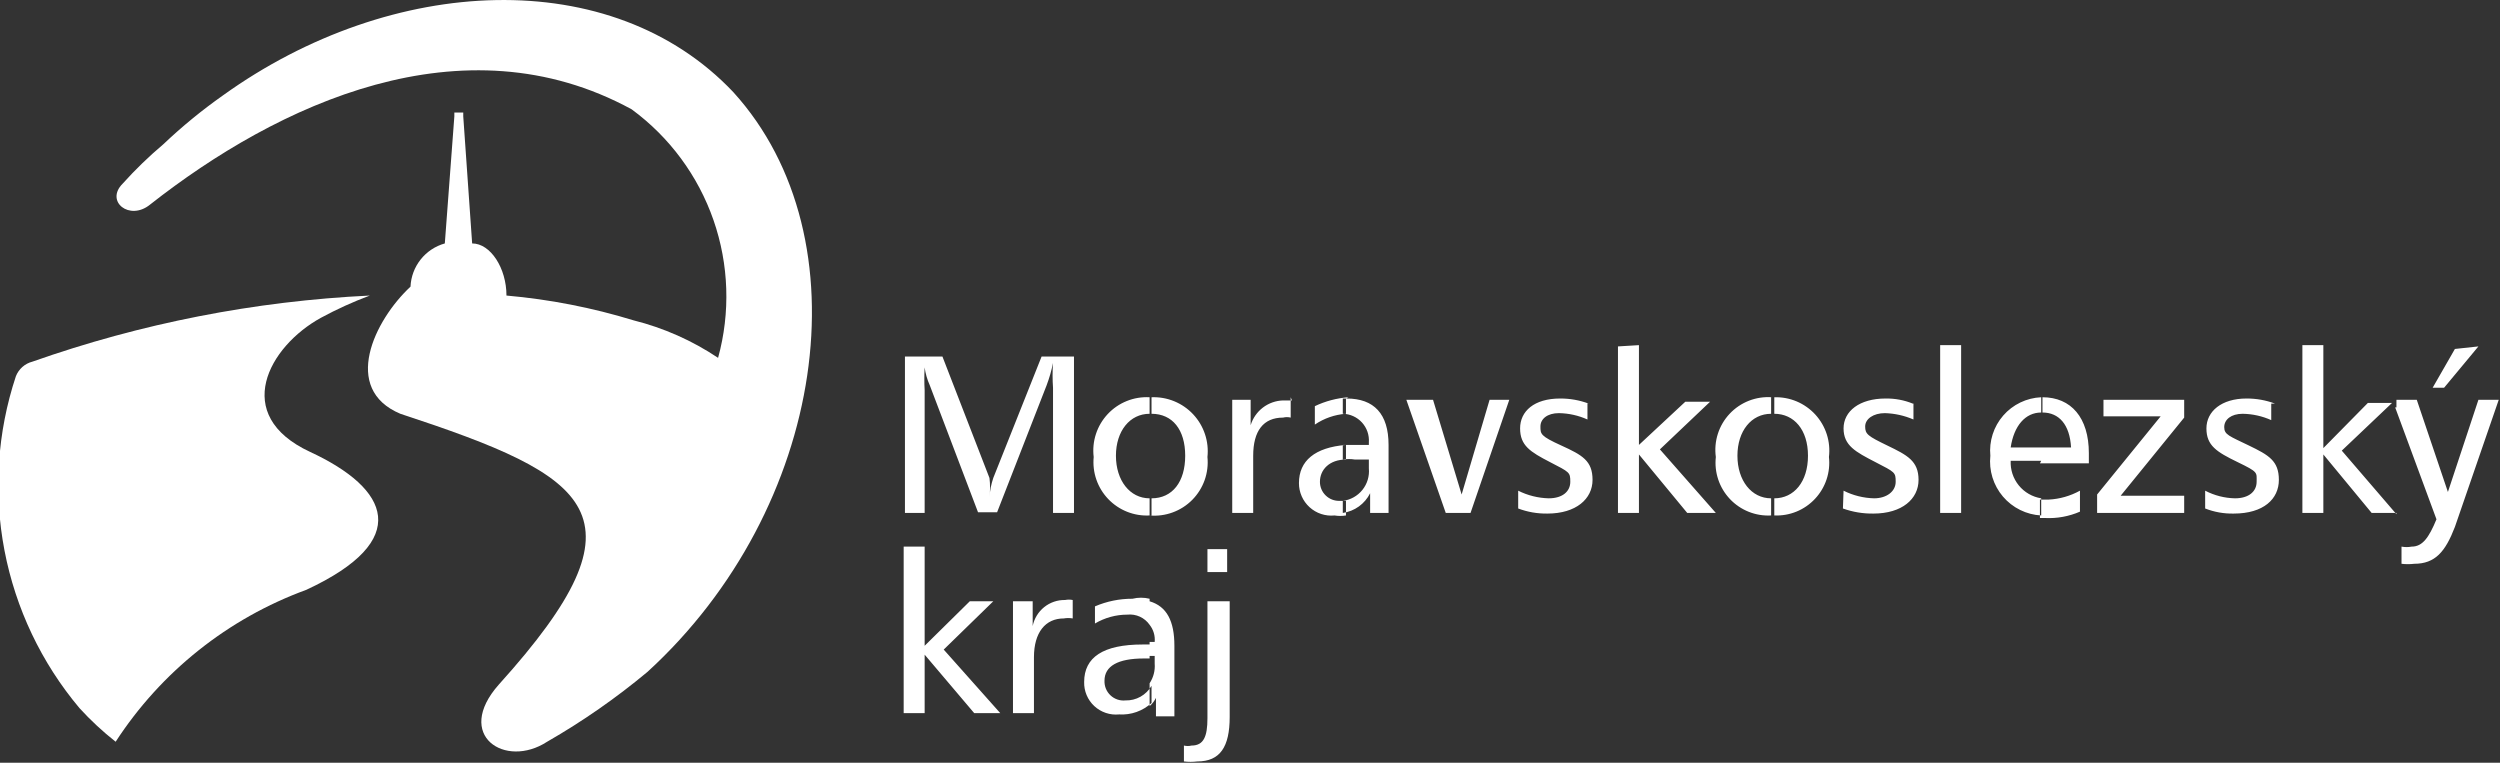 <svg xmlns="http://www.w3.org/2000/svg" width="177" height="54" viewBox="0 0 177 54" fill="none"><rect x="0" y="0" width="177" height="54" fill="#333333" stroke="none"/><g clip-path="url(#clip0_2039_726)"><path fill-rule="evenodd" clip-rule="evenodd" d="M26.185 20.925C24.995 21.369 23.838 21.896 22.721 22.5C19.031 24.525 16.332 29.385 21.956 31.995C27.58 34.605 29.244 38.25 21.686 41.76C16.141 43.789 11.404 47.563 8.188 52.515C7.269 51.792 6.411 50.994 5.623 50.13C2.931 46.924 1.104 43.082 0.317 38.971C-0.471 34.859 -0.193 30.614 1.124 26.64C1.223 26.387 1.381 26.161 1.584 25.981C1.788 25.801 2.031 25.672 2.294 25.605C9.988 22.893 18.037 21.317 26.185 20.925Z" fill="white"></path><path fill-rule="evenodd" clip-rule="evenodd" d="M51.92 6.525C61.323 16.875 58.489 36 45.846 47.565C43.624 49.418 41.246 51.075 38.737 52.515C35.768 54.45 32.123 52.065 35.318 48.465C46.206 36.405 41.887 33.75 28.344 29.295C24.16 27.54 26.499 22.68 29.064 20.295C29.095 19.594 29.346 18.921 29.783 18.371C30.219 17.822 30.818 17.424 31.493 17.235L32.168 8.235C32.168 8.235 32.168 8.235 32.168 7.965H32.438H32.798C32.798 7.965 32.798 7.965 32.798 8.235L33.428 17.235C34.733 17.235 35.858 18.99 35.858 20.925C38.91 21.194 41.926 21.782 44.856 22.68C46.988 23.215 49.012 24.113 50.84 25.335C51.721 22.128 51.608 18.728 50.516 15.586C49.423 12.444 47.403 9.708 44.721 7.74C32.753 1.215 19.66 7.38 10.617 14.49C9.177 15.66 7.422 14.265 8.682 13.005C9.577 12.01 10.539 11.078 11.562 10.215C12.885 8.959 14.299 7.801 15.791 6.75C27.759 -1.845 43.326 -2.565 51.92 6.525Z" fill="white"></path><path fill-rule="evenodd" clip-rule="evenodd" d="M75.948 42.48C75.77 42.444 75.587 42.444 75.409 42.48C74.87 42.47 74.346 42.649 73.926 42.986C73.507 43.324 73.219 43.798 73.114 44.326V42.571H71.719V50.49H73.204V46.531C73.204 44.776 74.014 43.785 75.319 43.785C75.527 43.748 75.74 43.748 75.948 43.785V42.48ZM63.98 38.7V50.49H65.465V46.35L68.975 50.49H70.819L66.815 45.99L70.324 42.571H68.66L65.465 45.721V38.7H63.98ZM81.392 45.63V46.62H80.988C79.143 46.62 78.198 47.16 78.198 48.196C78.191 48.389 78.225 48.581 78.298 48.76C78.371 48.938 78.482 49.099 78.623 49.231C78.763 49.364 78.931 49.464 79.114 49.526C79.297 49.588 79.491 49.61 79.683 49.59C80.055 49.6 80.423 49.509 80.747 49.327C81.072 49.144 81.341 48.878 81.528 48.556V49.77C81.219 50.053 80.857 50.271 80.463 50.41C80.069 50.549 79.65 50.607 79.233 50.581C78.915 50.613 78.594 50.577 78.292 50.475C77.989 50.374 77.712 50.209 77.478 49.992C77.243 49.775 77.058 49.51 76.934 49.216C76.81 48.922 76.75 48.605 76.758 48.285C76.758 46.531 78.108 45.63 80.898 45.63H81.392ZM81.392 42.571V44.236C81.218 43.986 80.98 43.788 80.703 43.661C80.426 43.535 80.121 43.484 79.818 43.516C79.01 43.516 78.218 43.733 77.523 44.145V42.931C78.362 42.571 79.265 42.387 80.178 42.391C80.577 42.293 80.993 42.293 81.392 42.391V42.571ZM81.392 28.125V29.296C79.998 29.296 79.008 30.511 79.008 32.266C79.008 34.02 79.998 35.281 81.392 35.281V36.495C80.85 36.524 80.307 36.435 79.801 36.234C79.296 36.034 78.84 35.727 78.464 35.334C78.088 34.941 77.801 34.471 77.623 33.957C77.445 33.443 77.381 32.897 77.433 32.355C77.367 31.807 77.421 31.251 77.593 30.726C77.764 30.201 78.049 29.72 78.426 29.317C78.803 28.913 79.265 28.598 79.777 28.392C80.29 28.186 80.841 28.095 81.392 28.125ZM64.07 25.245V36.316H65.465V27.631C65.435 27.091 65.435 26.55 65.465 26.011C65.523 26.446 65.644 26.87 65.825 27.27L69.245 36.27H70.594L74.104 27.27C74.296 26.759 74.446 26.232 74.554 25.695C74.512 26.28 74.512 26.866 74.554 27.451V36.316H76.038V25.245H73.744L70.324 33.84C70.178 34.277 70.087 34.731 70.054 35.191C70.11 34.742 70.11 34.289 70.054 33.84L66.725 25.245H64.07ZM85.487 42.571V50.85C85.487 52.156 85.217 52.785 84.362 52.785C84.185 52.829 83.999 52.829 83.822 52.785V53.91C84.136 53.949 84.453 53.949 84.767 53.91C86.387 53.91 87.062 52.876 87.062 50.761V42.571H85.487ZM85.487 40.501H86.882V38.88H85.487V40.501ZM91.471 28.351H90.841C90.323 28.366 89.823 28.544 89.411 28.858C88.999 29.173 88.697 29.61 88.546 30.105V28.305H87.242V36.316H88.726V32.266C88.726 30.511 89.446 29.566 90.841 29.566C91.018 29.522 91.204 29.522 91.381 29.566V28.125L91.471 28.351ZM81.392 36.495C81.946 36.545 82.504 36.471 83.026 36.279C83.549 36.088 84.022 35.784 84.413 35.389C84.804 34.993 85.103 34.516 85.289 33.992C85.474 33.468 85.542 32.909 85.487 32.355C85.546 31.809 85.486 31.256 85.311 30.734C85.137 30.212 84.852 29.735 84.476 29.333C84.1 28.932 83.642 28.616 83.134 28.408C82.625 28.199 82.077 28.103 81.528 28.125V29.296C83.012 29.296 83.912 30.421 83.912 32.266C83.912 34.111 83.012 35.281 81.528 35.281V36.495H81.392ZM81.392 49.995C81.58 49.833 81.733 49.634 81.842 49.41V50.715H83.147V45.721C83.147 43.965 82.607 42.931 81.392 42.571V44.236C81.664 44.58 81.793 45.014 81.752 45.451H81.392V46.441H81.752V46.98C81.792 47.473 81.665 47.964 81.392 48.376V49.59V49.995ZM95.295 31.5V32.535C94.125 32.535 93.451 33.255 93.451 34.111C93.45 34.292 93.487 34.471 93.557 34.638C93.628 34.805 93.731 34.955 93.862 35.081C93.992 35.207 94.146 35.306 94.315 35.371C94.484 35.436 94.664 35.467 94.845 35.461H95.295V36.495C95.027 36.54 94.753 36.54 94.485 36.495C94.166 36.527 93.843 36.491 93.538 36.39C93.233 36.289 92.953 36.125 92.715 35.908C92.478 35.692 92.288 35.428 92.159 35.134C92.03 34.84 91.964 34.522 91.966 34.2C91.966 32.626 93.091 31.68 95.295 31.5ZM95.295 28.215V29.296C94.506 29.352 93.745 29.616 93.091 30.061V28.756C93.839 28.399 94.648 28.185 95.475 28.125L95.295 28.215ZM114.552 24.526V36.316H116.037V32.175L119.456 36.316H121.481L117.521 31.816L121.076 28.441H119.321L116.037 31.5V24.436L114.552 24.526ZM112.482 28.576C111.835 28.333 111.149 28.211 110.458 28.215C108.613 28.215 107.623 29.116 107.623 30.331C107.623 31.546 108.343 31.995 109.738 32.715C111.132 33.435 111.177 33.435 111.177 34.111C111.177 34.785 110.638 35.281 109.648 35.281C108.897 35.262 108.159 35.078 107.488 34.74V36.001C108.149 36.251 108.851 36.373 109.558 36.361C111.582 36.361 112.752 35.325 112.752 33.975C112.752 32.626 112.032 32.221 110.548 31.546C109.063 30.87 109.063 30.735 109.063 30.195C109.063 29.655 109.558 29.25 110.368 29.25C111.066 29.261 111.755 29.414 112.392 29.701V28.53L112.482 28.576ZM99.569 28.305L102.359 36.316H104.114L106.858 28.305H105.463L103.484 35.011L101.459 28.305H99.569ZM95.07 36.316C95.481 36.257 95.873 36.1 96.21 35.857C96.547 35.614 96.82 35.292 97.005 34.92V36.316H98.31V31.5C98.31 29.296 97.275 28.215 95.34 28.215H95.07V29.296C95.326 29.301 95.579 29.358 95.812 29.465C96.045 29.57 96.254 29.723 96.427 29.912C96.599 30.102 96.732 30.324 96.816 30.566C96.9 30.808 96.933 31.065 96.915 31.32V31.5H95.07V32.535C95.353 32.489 95.642 32.489 95.925 32.535H96.915V33.166C96.966 33.713 96.802 34.258 96.457 34.687C96.113 35.115 95.616 35.393 95.07 35.461V36.495V36.316ZM125.395 28.125V29.296C124 29.296 123.01 30.511 123.01 32.266C123.01 34.02 124 35.281 125.395 35.281V36.495C124.854 36.525 124.312 36.436 123.809 36.235C123.305 36.034 122.852 35.726 122.479 35.332C122.107 34.938 121.824 34.468 121.652 33.954C121.48 33.44 121.421 32.895 121.481 32.355C121.406 31.806 121.454 31.246 121.623 30.717C121.791 30.189 122.076 29.704 122.455 29.299C122.834 28.894 123.299 28.578 123.815 28.375C124.331 28.172 124.887 28.087 125.44 28.125H125.395ZM137.363 36.316H138.848V24.436H137.363V36.316ZM135.428 28.576C134.814 28.326 134.156 28.204 133.494 28.215C131.649 28.215 130.524 29.116 130.524 30.331C130.524 31.546 131.379 31.995 132.774 32.715C134.169 33.435 134.214 33.435 134.214 34.111C134.214 34.785 133.584 35.281 132.684 35.281C131.933 35.262 131.195 35.078 130.524 34.74L130.479 36.001C131.171 36.251 131.903 36.373 132.639 36.361C134.663 36.361 135.833 35.325 135.833 33.975C135.833 32.626 135.023 32.221 133.629 31.546C132.234 30.87 132.054 30.735 132.054 30.195C132.054 29.655 132.639 29.25 133.449 29.25C134.146 29.27 134.833 29.423 135.473 29.701V28.576H135.428ZM125.62 36.495C126.158 36.518 126.694 36.424 127.192 36.221C127.69 36.017 128.138 35.708 128.505 35.314C128.873 34.921 129.151 34.453 129.321 33.943C129.491 33.432 129.548 32.891 129.489 32.355C129.554 31.815 129.502 31.267 129.336 30.748C129.169 30.23 128.893 29.754 128.526 29.352C128.158 28.951 127.708 28.633 127.207 28.421C126.705 28.21 126.164 28.109 125.62 28.125V29.296C127.015 29.296 128.005 30.421 128.005 32.266C128.005 34.111 127.015 35.281 125.62 35.281V36.495ZM144.517 28.125V29.206C143.392 29.206 142.582 30.151 142.357 31.68H144.517V32.626H142.357C142.327 33.256 142.531 33.876 142.929 34.366C143.328 34.856 143.893 35.181 144.517 35.281V36.495C143.998 36.468 143.49 36.335 143.024 36.104C142.558 35.874 142.144 35.551 141.807 35.155C141.47 34.759 141.218 34.299 141.065 33.802C140.912 33.305 140.862 32.782 140.917 32.266C140.868 31.755 140.923 31.239 141.08 30.75C141.236 30.261 141.491 29.809 141.827 29.422C142.164 29.034 142.576 28.72 143.039 28.497C143.501 28.274 144.004 28.148 144.517 28.125ZM161.074 28.576C160.427 28.333 159.741 28.211 159.049 28.215C157.295 28.215 156.215 29.116 156.215 30.331C156.215 31.546 156.935 31.995 158.419 32.715C159.904 33.435 159.769 33.435 159.769 34.111C159.769 34.785 159.229 35.281 158.239 35.281C157.502 35.266 156.779 35.082 156.125 34.74V36.001C156.769 36.254 157.457 36.376 158.149 36.361C160.264 36.361 161.344 35.325 161.344 33.975C161.344 32.626 160.624 32.221 159.229 31.546C157.835 30.87 157.475 30.78 157.475 30.241C157.475 29.701 157.97 29.296 158.779 29.296C159.478 29.306 160.167 29.459 160.804 29.745V28.576H161.074ZM148.926 28.305V29.476H152.975L148.476 35.011V36.316H154.64V35.1H150.141L154.64 29.566V28.305H148.926ZM144.427 32.806H147.891V32.086C147.891 29.566 146.631 28.125 144.607 28.125V29.206C145.777 29.206 146.541 30.061 146.631 31.68H144.517V32.626L144.427 32.806ZM144.427 36.675H144.787C145.635 36.718 146.482 36.563 147.261 36.225V34.74C146.583 35.114 145.83 35.33 145.057 35.37H144.427V36.586V36.675ZM169.668 36.406L165.798 31.905L169.353 28.53H167.643L164.493 31.726V24.436H163.009V36.316H164.493V32.175L167.913 36.316H169.668V36.406ZM173.807 24.706L172.232 27.451H173.042L175.472 24.526L173.807 24.706ZM169.668 28.846V28.305H171.107L173.312 34.831L175.472 28.305H176.911L173.807 37.306C173.132 39.06 172.412 39.916 170.927 39.916C170.628 39.952 170.326 39.952 170.027 39.916V38.7C170.265 38.745 170.509 38.745 170.747 38.7C171.512 38.7 171.962 38.071 172.502 36.766L169.578 28.846H169.668Z" fill="white"></path></g><defs><clipPath id="clip0_2039_726"><rect width="177" height="54" fill="white"></rect></clipPath></defs></svg>